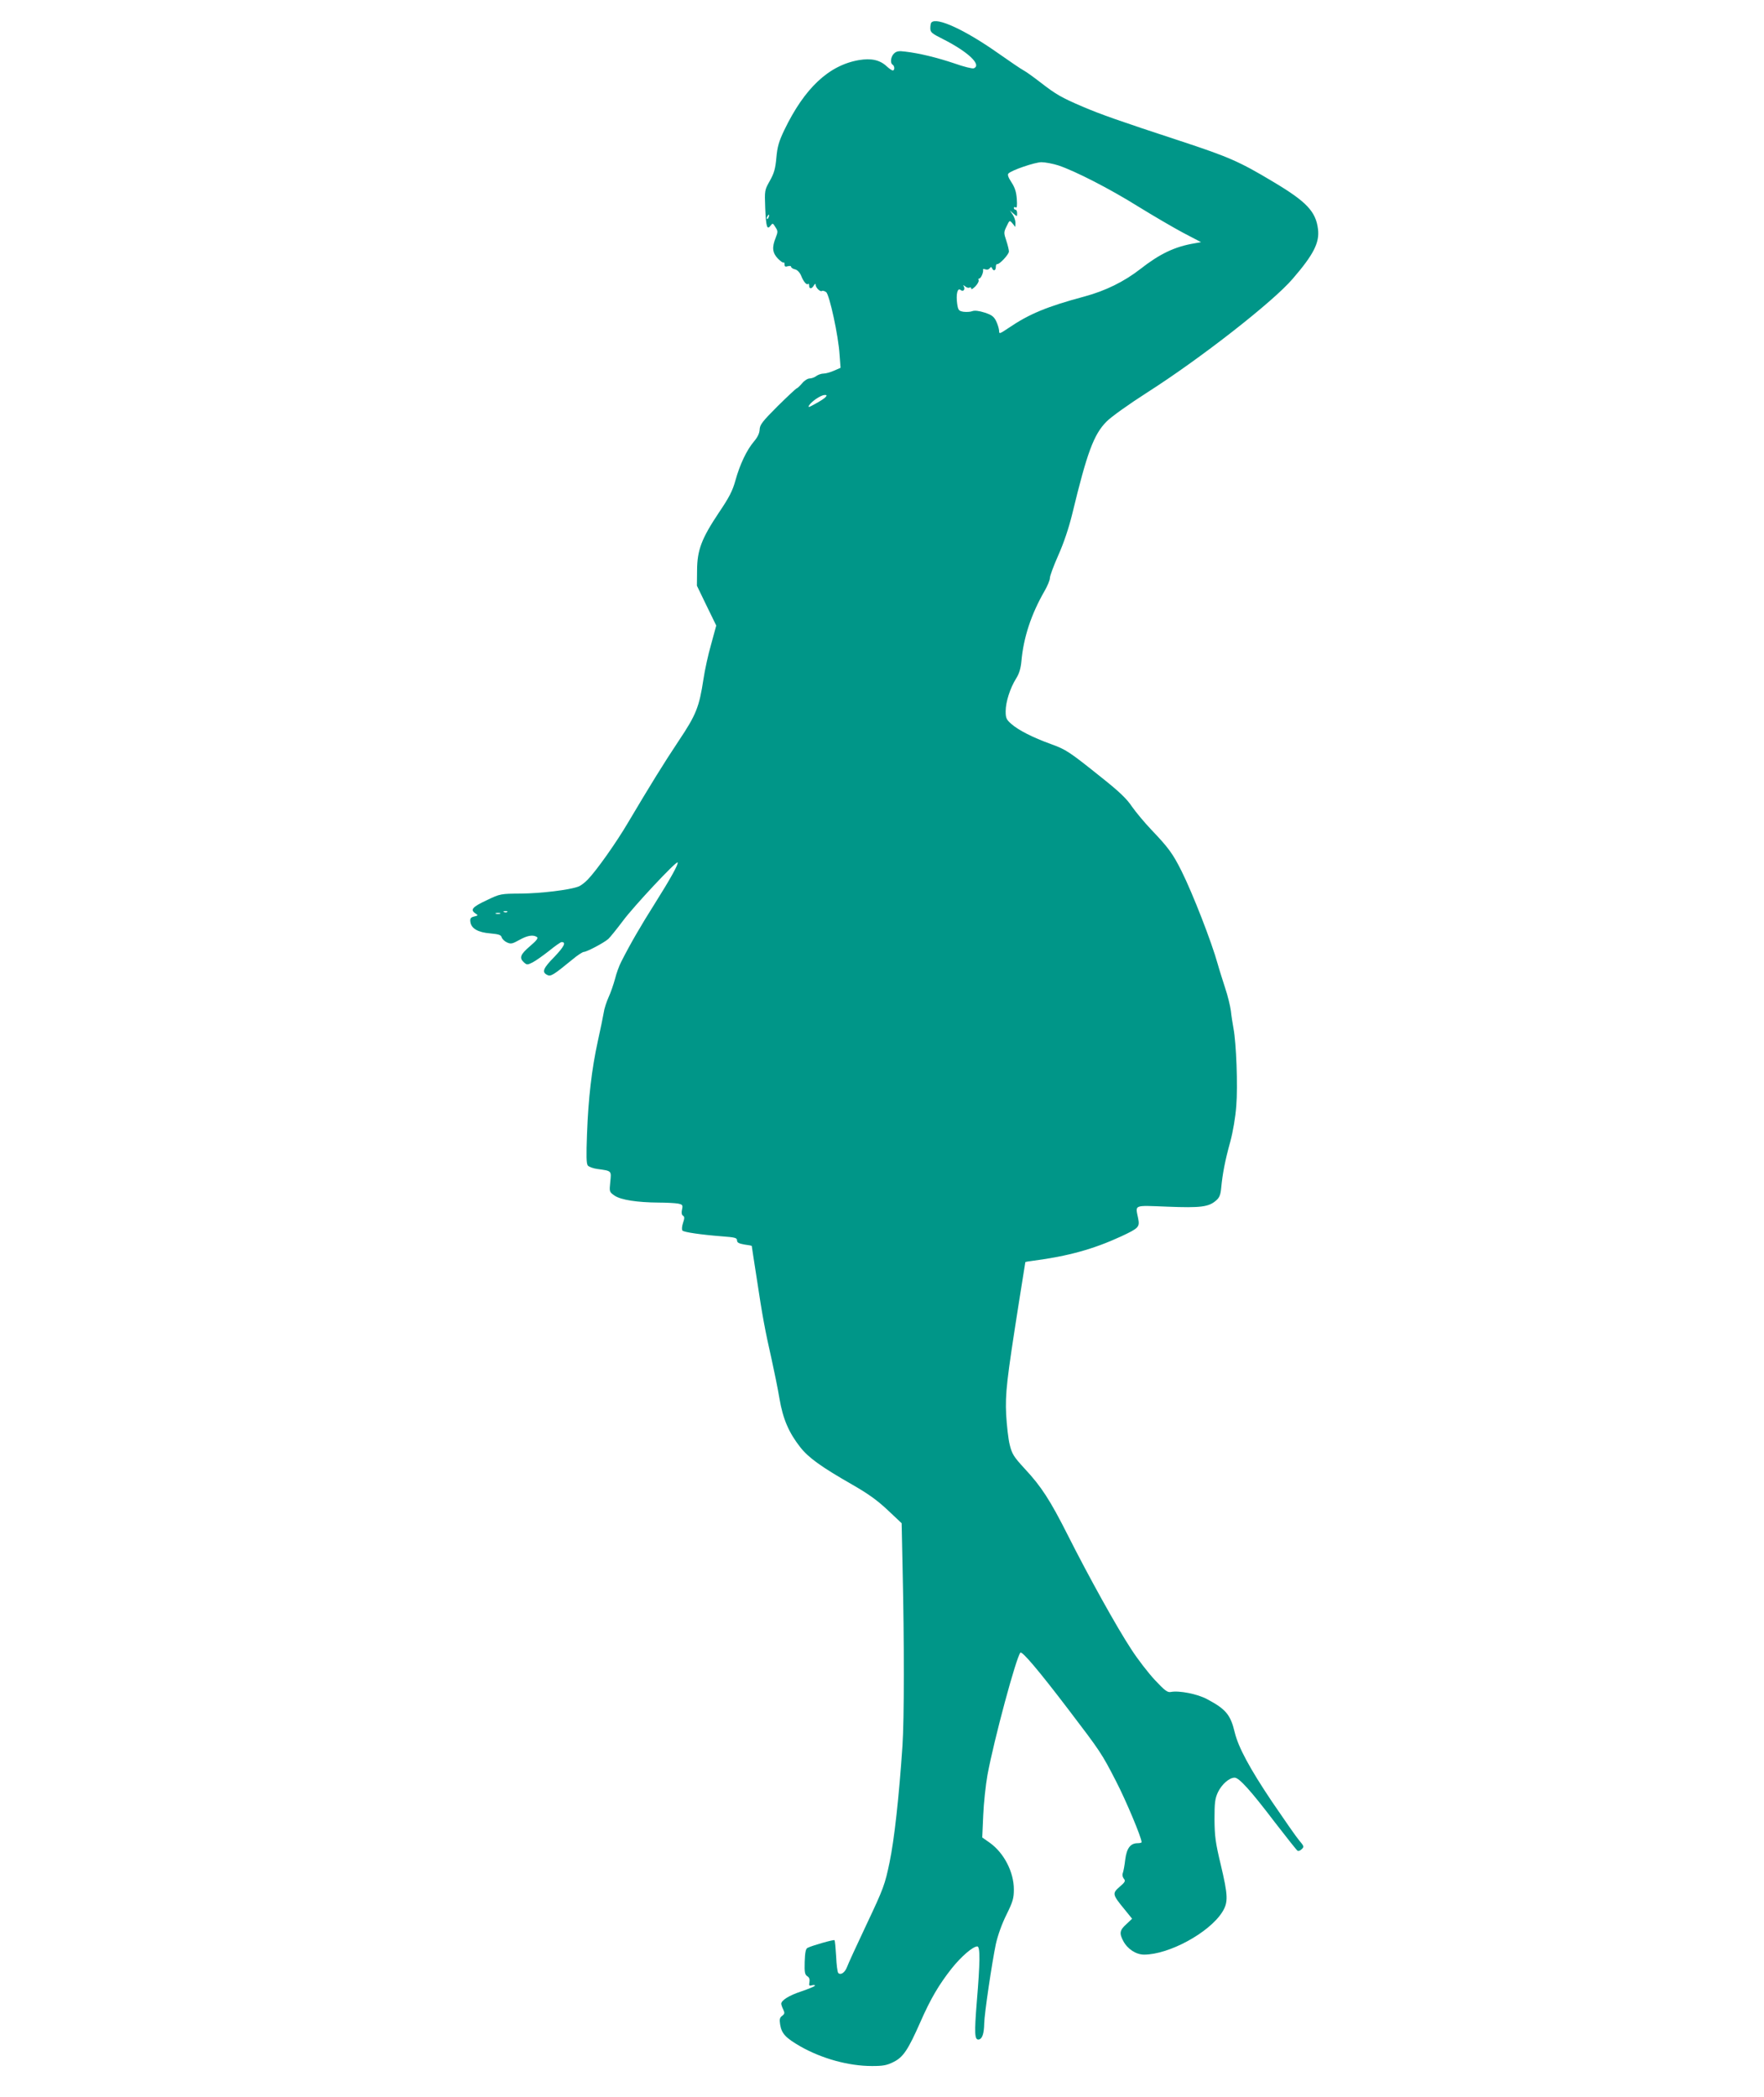 <?xml version="1.0" standalone="no"?>
<!DOCTYPE svg PUBLIC "-//W3C//DTD SVG 20010904//EN"
 "http://www.w3.org/TR/2001/REC-SVG-20010904/DTD/svg10.dtd">
<svg version="1.0" xmlns="http://www.w3.org/2000/svg"
 width="1077pt" height="1280pt" viewBox="0 0 1077 1280"
 preserveAspectRatio="xMidYMid meet">
<g transform="translate(0,1280) scale(0.1,-0.1)"
fill="#009688" stroke="none">
<path d="M5687 12663 c-4 -3 -7 -19 -7 -35 0 -25 8 -32 78 -67 154 -78 238
-158 187 -178 -9 -3 -62 10 -118 30 -104 35 -213 62 -300 72 -38 5 -53 3 -68
-11 -20 -18 -26 -59 -9 -69 13 -8 13 -35 1 -35 -6 0 -22 11 -37 25 -42 39 -94
51 -171 38 -183 -32 -331 -171 -454 -426 -34 -71 -43 -103 -49 -171 -6 -66
-14 -94 -40 -140 -32 -57 -32 -58 -28 -166 5 -115 11 -136 33 -107 12 16 14
16 29 -9 16 -24 16 -29 2 -65 -24 -59 -20 -92 13 -127 16 -16 32 -28 35 -24 3
3 6 -2 6 -12 0 -13 5 -16 20 -11 11 3 20 2 20 -3 0 -6 11 -13 24 -16 14 -3 29
-19 37 -38 15 -38 34 -60 43 -51 3 4 6 -1 6 -10 0 -22 16 -22 29 1 7 11 11 12
11 4 0 -18 28 -45 38 -38 5 3 17 0 26 -7 20 -15 75 -266 82 -382 l6 -80 -39
-17 c-22 -10 -51 -18 -64 -18 -14 0 -34 -7 -45 -15 -10 -8 -29 -15 -41 -15
-11 0 -33 -13 -46 -30 -14 -16 -29 -30 -32 -30 -4 0 -56 -49 -117 -109 -94
-94 -109 -114 -110 -143 -1 -22 -12 -46 -35 -73 -44 -52 -86 -140 -113 -238
-17 -62 -38 -103 -101 -196 -106 -159 -132 -228 -133 -351 l-1 -95 59 -122 59
-121 -31 -114 c-18 -62 -39 -158 -47 -213 -26 -171 -45 -218 -150 -375 -94
-141 -177 -276 -310 -500 -71 -121 -192 -292 -246 -348 -17 -18 -43 -38 -57
-43 -54 -21 -231 -42 -352 -43 -123 -1 -126 -1 -207 -40 -88 -41 -103 -58 -72
-80 20 -13 19 -14 -6 -20 -21 -5 -26 -12 -23 -33 5 -40 46 -64 121 -70 52 -5
66 -9 70 -24 3 -10 17 -24 32 -31 24 -11 33 -9 76 15 50 28 84 33 107 18 10
-6 -1 -21 -42 -56 -60 -51 -67 -72 -37 -99 18 -16 21 -16 53 0 18 9 63 41 100
70 37 30 71 54 77 54 29 0 16 -27 -43 -89 -70 -71 -79 -94 -46 -111 22 -12 37
-3 153 92 32 27 64 48 72 48 17 0 122 55 149 79 10 9 50 58 89 110 65 88 325
366 334 357 8 -7 -45 -102 -139 -251 -87 -138 -147 -241 -205 -355 -13 -25
-30 -72 -38 -105 -9 -33 -26 -83 -39 -111 -13 -29 -27 -71 -30 -95 -4 -24 -20
-102 -36 -174 -37 -169 -58 -348 -66 -567 -5 -134 -4 -181 5 -192 7 -8 34 -18
59 -21 88 -12 85 -10 78 -79 -6 -61 -6 -61 27 -84 39 -26 138 -41 268 -42 48
0 101 -3 118 -6 29 -6 31 -9 25 -37 -4 -19 -2 -32 6 -37 10 -6 10 -15 0 -45
-7 -21 -8 -41 -3 -46 10 -10 113 -25 241 -35 80 -6 92 -9 92 -25 0 -13 11 -19
45 -25 25 -3 45 -7 45 -9 0 -1 13 -89 30 -196 35 -234 52 -323 91 -495 16 -72
38 -180 48 -240 21 -124 57 -208 127 -297 50 -64 128 -120 315 -227 98 -56
154 -96 218 -156 l86 -81 6 -284 c10 -443 10 -909 -1 -1074 -21 -312 -50 -575
-79 -713 -28 -134 -36 -157 -139 -375 -60 -127 -115 -246 -121 -264 -13 -33
-38 -50 -53 -35 -5 5 -11 51 -13 102 -3 51 -7 95 -10 98 -4 5 -138 -33 -165
-47 -11 -6 -15 -29 -17 -85 -2 -64 1 -78 16 -88 12 -7 16 -19 13 -36 -4 -22
-2 -24 17 -19 11 3 19 1 16 -3 -3 -5 -40 -20 -84 -35 -73 -24 -121 -54 -121
-75 0 -5 5 -21 12 -35 10 -21 9 -27 -7 -39 -14 -10 -17 -21 -12 -52 9 -56 33
-82 125 -135 131 -74 293 -119 436 -119 67 0 91 4 132 25 59 29 89 75 164 245
61 139 112 226 190 325 59 74 130 135 157 135 18 0 17 -98 -3 -336 -16 -198
-14 -237 13 -232 20 4 31 36 32 97 1 61 48 375 71 485 12 54 37 124 65 180 39
79 45 100 45 154 0 106 -60 222 -146 284 l-47 33 6 135 c3 74 15 185 26 247
40 216 176 720 201 746 10 11 112 -109 294 -348 195 -256 202 -266 290 -437
60 -116 156 -344 156 -372 0 -3 -11 -6 -24 -6 -44 0 -67 -30 -76 -100 -4 -36
-11 -73 -15 -83 -4 -10 -1 -24 6 -33 12 -14 9 -21 -25 -50 -46 -40 -45 -47 29
-137 l47 -58 -36 -34 c-40 -36 -43 -55 -18 -102 26 -49 78 -83 127 -83 152 0
397 133 477 259 38 60 36 101 -9 291 -32 133 -37 172 -38 275 0 102 3 127 21
166 23 48 69 89 102 89 27 0 97 -77 246 -273 71 -92 133 -170 138 -173 6 -4
17 1 26 10 15 14 13 19 -16 53 -18 21 -92 128 -167 238 -136 203 -204 330
-226 420 -26 109 -54 143 -169 204 -59 32 -171 54 -222 44 -20 -4 -37 9 -97
73 -40 43 -106 128 -145 189 -87 132 -259 442 -385 692 -109 216 -163 300
-265 409 -67 73 -77 89 -91 145 -9 35 -18 118 -22 184 -6 131 3 209 77 680 22
137 40 250 40 251 0 2 21 6 48 9 214 28 369 71 538 149 107 50 113 57 103 109
-17 86 -33 80 179 72 202 -8 252 -2 297 38 20 17 27 34 31 77 8 84 23 165 55
280 17 63 32 151 37 220 10 121 0 384 -17 473 -5 28 -13 77 -16 107 -4 30 -19
93 -35 140 -15 47 -36 112 -45 145 -37 134 -153 432 -221 568 -54 108 -81 144
-184 252 -42 44 -95 108 -119 142 -31 47 -77 91 -184 176 -201 161 -218 172
-312 206 -110 40 -195 83 -240 122 -31 27 -35 37 -35 78 0 56 27 141 64 200
18 28 28 61 32 104 13 147 60 288 141 429 18 31 33 67 33 80 0 13 23 75 51
138 33 74 64 165 86 255 90 373 131 483 208 561 28 29 136 106 250 179 326
208 770 555 888 694 127 147 164 220 154 302 -13 108 -70 168 -273 289 -207
124 -271 152 -569 250 -375 123 -482 161 -595 209 -131 56 -163 75 -255 146
-44 34 -91 68 -105 75 -14 7 -86 56 -160 108 -198 139 -370 219 -403 185z
m776 -873 c101 -34 311 -141 487 -251 91 -56 214 -128 274 -160 l109 -57 -39
-7 c-121 -20 -213 -64 -333 -158 -98 -76 -211 -132 -341 -167 -227 -61 -336
-106 -461 -191 -57 -38 -59 -39 -59 -17 -1 13 -9 39 -18 58 -14 28 -27 38 -70
52 -34 11 -61 14 -75 9 -12 -5 -36 -6 -54 -4 -29 5 -33 9 -39 49 -8 58 2 100
21 84 16 -13 30 3 19 23 -6 8 -3 8 9 -1 9 -8 21 -11 27 -7 5 3 10 0 10 -7 0
-7 11 0 26 15 14 15 22 32 19 37 -3 6 -2 10 4 10 10 0 27 39 23 54 -2 5 5 5
14 2 10 -4 21 -1 26 6 8 10 11 10 15 1 8 -20 23 -15 23 7 0 11 3 19 8 18 13
-4 72 59 72 77 0 9 -7 39 -16 66 -16 47 -16 52 2 88 18 38 18 38 36 17 l17
-21 1 25 c0 14 -8 37 -17 50 l-17 25 22 -19 c22 -19 22 -19 22 2 0 12 -4 22
-10 22 -5 0 -10 5 -10 11 0 5 5 7 11 3 8 -5 10 10 7 52 -3 43 -12 70 -33 102
-19 29 -25 46 -18 53 21 21 160 68 201 69 23 0 71 -9 105 -20z m-1770 -315
c-3 -9 -8 -14 -10 -11 -3 3 -2 9 2 15 9 16 15 13 8 -4z m348 -1098 c-6 -8 -34
-26 -62 -41 -41 -23 -48 -25 -39 -10 16 25 71 62 94 63 14 1 16 -2 7 -12z
m-1944 -3143 c-3 -3 -12 -4 -19 -1 -8 3 -5 6 6 6 11 1 17 -2 13 -5z m-44 -11
c-7 -2 -19 -2 -25 0 -7 3 -2 5 12 5 14 0 19 -2 13 -5z"/>
</g>
</svg>
